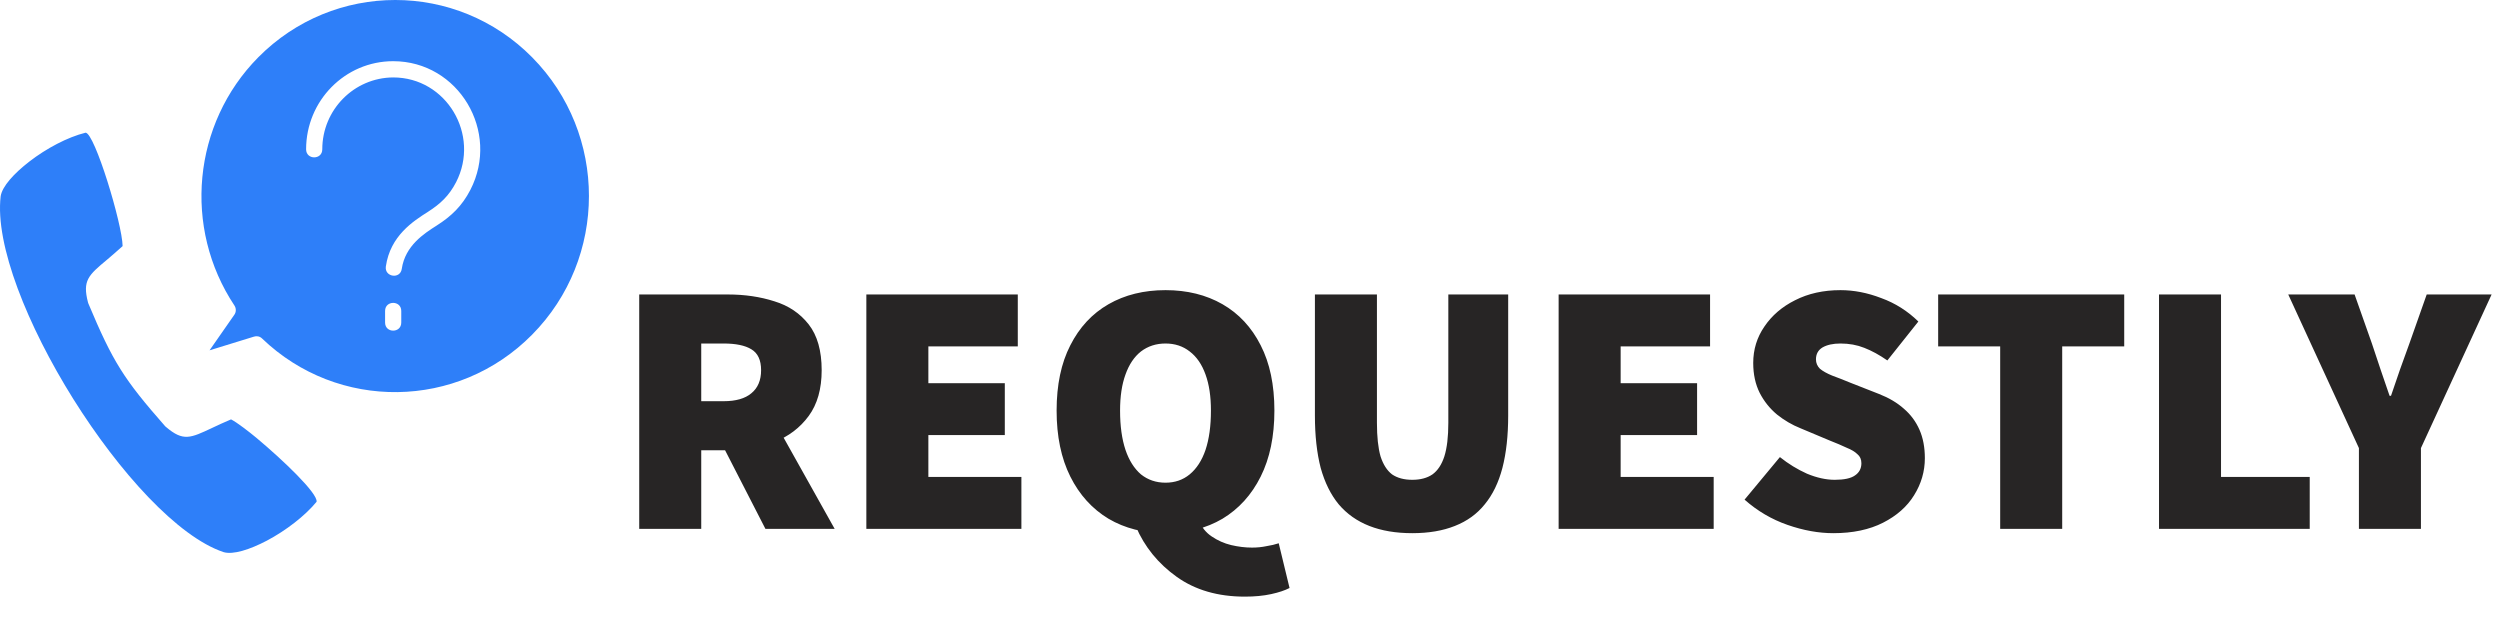 <svg width="160" height="40" viewBox="0 0 208 52" fill="none" xmlns="http://www.w3.org/2000/svg">
<path d="M2.453 13.433C1.16 14.433 0.182 15.507 0.056 16.326C-0.428 20.37 2.295 27.115 6.101 33.201C9.918 39.287 14.786 44.66 18.602 45.937C19.391 46.171 20.768 45.734 22.209 44.979C23.775 44.149 25.363 42.936 26.341 41.745C26.446 41.042 23.534 38.266 21.315 36.414C20.737 35.935 19.727 35.148 19.223 34.893C18.592 35.159 18.087 35.393 17.667 35.595C15.837 36.457 15.248 36.744 13.819 35.531L13.745 35.467C10.286 31.531 9.392 30.105 7.352 25.253L7.321 25.157C6.848 23.338 7.352 22.902 8.909 21.604C9.255 21.306 9.676 20.955 10.202 20.476C10.17 18.614 7.878 11.071 7.121 11.039C5.618 11.411 3.862 12.347 2.453 13.433ZM44.278 4.772C37.99 -1.591 27.781 -1.591 21.483 4.772C16.026 10.294 15.206 18.954 19.507 25.423C19.654 25.647 19.664 25.955 19.496 26.189L17.435 29.147L21.126 28.009C21.357 27.934 21.61 27.977 21.799 28.158C28.107 34.222 38.085 34.105 44.267 27.849C50.576 21.476 50.576 11.145 44.278 4.772ZM32.039 25.87C32.039 24.977 33.385 24.977 33.385 25.87V26.838C33.385 27.732 32.039 27.732 32.039 26.838V25.87ZM26.814 12.422C26.814 13.316 25.468 13.316 25.468 12.422C25.468 8.379 28.706 5.091 32.712 5.091C38.159 5.091 41.628 10.954 39.136 15.795C38.443 17.135 37.559 17.986 36.319 18.774C35.299 19.423 33.711 20.433 33.427 22.37C33.301 23.253 31.976 23.051 32.103 22.168C32.471 19.614 34.384 18.401 35.604 17.625C36.634 16.965 37.36 16.295 37.948 15.156C39.967 11.22 37.149 6.442 32.712 6.442C29.453 6.464 26.814 9.134 26.814 12.422Z" fill="#2E7FF9"/>
<path d="M53.183 44V24.5H60.563C61.963 24.5 63.253 24.69 64.433 25.07C65.613 25.43 66.563 26.07 67.283 26.99C68.003 27.91 68.363 29.18 68.363 30.8C68.363 32.36 68.003 33.63 67.283 34.61C66.563 35.59 65.613 36.31 64.433 36.77C63.253 37.23 61.963 37.46 60.563 37.46H58.343V44H53.183ZM63.683 44L59.633 36.11L63.113 32.69L69.443 44H63.683ZM58.343 33.38H60.203C61.223 33.38 61.993 33.16 62.513 32.72C63.053 32.28 63.323 31.64 63.323 30.8C63.323 29.96 63.053 29.38 62.513 29.06C61.993 28.74 61.223 28.58 60.203 28.58H58.343V33.38ZM72.08 44V24.5H84.68V28.82H77.24V31.88H83.6V36.2H77.24V39.68H84.98V44H72.08ZM96.97 44.36C95.17 44.36 93.59 43.96 92.23 43.16C90.87 42.34 89.81 41.17 89.05 39.65C88.29 38.13 87.91 36.3 87.91 34.16C87.91 32.02 88.29 30.21 89.05 28.73C89.81 27.23 90.87 26.09 92.23 25.31C93.59 24.53 95.17 24.14 96.97 24.14C98.77 24.14 100.35 24.53 101.71 25.31C103.07 26.09 104.13 27.23 104.89 28.73C105.65 30.21 106.03 32.02 106.03 34.16C106.03 36.3 105.65 38.13 104.89 39.65C104.13 41.17 103.07 42.34 101.71 43.16C100.35 43.96 98.77 44.36 96.97 44.36ZM103.57 49.64C101.33 49.64 99.44 49.09 97.9 47.99C96.36 46.89 95.23 45.5 94.51 43.82L99.73 43.28C99.97 43.86 100.33 44.31 100.81 44.63C101.31 44.97 101.85 45.21 102.43 45.35C103.03 45.49 103.61 45.56 104.17 45.56C104.59 45.56 104.99 45.52 105.37 45.44C105.75 45.38 106.09 45.3 106.39 45.2L107.29 48.92C106.91 49.12 106.4 49.29 105.76 49.43C105.12 49.57 104.39 49.64 103.57 49.64ZM96.97 40.16C97.75 40.16 98.42 39.93 98.98 39.47C99.56 38.99 100 38.31 100.3 37.43C100.6 36.53 100.75 35.44 100.75 34.16C100.75 32.98 100.6 31.98 100.3 31.16C100 30.32 99.56 29.68 98.98 29.24C98.42 28.8 97.75 28.58 96.97 28.58C96.19 28.58 95.51 28.8 94.93 29.24C94.37 29.68 93.94 30.32 93.64 31.16C93.34 31.98 93.19 32.98 93.19 34.16C93.19 35.44 93.34 36.53 93.64 37.43C93.94 38.31 94.37 38.99 94.93 39.47C95.51 39.93 96.19 40.16 96.97 40.16ZM117.501 44.36C116.141 44.36 114.951 44.16 113.931 43.76C112.911 43.36 112.061 42.76 111.381 41.96C110.721 41.16 110.221 40.15 109.881 38.93C109.561 37.69 109.401 36.24 109.401 34.58V24.5H114.561V35.18C114.561 36.34 114.661 37.27 114.861 37.97C115.081 38.65 115.401 39.15 115.821 39.47C116.261 39.77 116.821 39.92 117.501 39.92C118.181 39.92 118.741 39.77 119.181 39.47C119.621 39.15 119.951 38.65 120.171 37.97C120.391 37.27 120.501 36.34 120.501 35.18V24.5H125.481V34.58C125.481 36.24 125.321 37.69 125.001 38.93C124.681 40.15 124.191 41.16 123.531 41.96C122.891 42.76 122.061 43.36 121.041 43.76C120.041 44.16 118.861 44.36 117.501 44.36ZM129.678 44V24.5H142.278V28.82H134.838V31.88H141.198V36.2H134.838V39.68H142.578V44H129.678ZM152.528 44.36C151.308 44.36 150.038 44.13 148.718 43.67C147.398 43.21 146.208 42.51 145.148 41.57L148.088 38.03C148.788 38.59 149.538 39.05 150.338 39.41C151.158 39.75 151.928 39.92 152.648 39.92C153.428 39.92 153.988 39.8 154.328 39.56C154.688 39.32 154.868 38.98 154.868 38.54C154.868 38.22 154.758 37.97 154.538 37.79C154.338 37.59 154.038 37.41 153.638 37.25C153.258 37.07 152.788 36.87 152.228 36.65L149.798 35.63C149.098 35.35 148.448 34.97 147.848 34.49C147.248 33.99 146.768 33.39 146.408 32.69C146.048 31.97 145.868 31.14 145.868 30.2C145.868 29.08 146.178 28.07 146.798 27.17C147.418 26.25 148.268 25.52 149.348 24.98C150.448 24.42 151.708 24.14 153.128 24.14C154.248 24.14 155.378 24.36 156.518 24.8C157.678 25.22 158.708 25.87 159.607 26.75L157.028 29.99C156.368 29.53 155.728 29.18 155.108 28.94C154.508 28.7 153.848 28.58 153.128 28.58C152.508 28.58 152.008 28.69 151.628 28.91C151.268 29.13 151.088 29.46 151.088 29.9C151.088 30.2 151.198 30.46 151.418 30.68C151.658 30.88 151.998 31.07 152.438 31.25C152.878 31.41 153.388 31.61 153.968 31.85L156.338 32.78C157.158 33.1 157.848 33.51 158.408 34.01C158.968 34.49 159.398 35.07 159.698 35.75C159.998 36.43 160.148 37.22 160.148 38.12C160.148 39.22 159.848 40.25 159.248 41.21C158.668 42.15 157.808 42.91 156.668 43.49C155.528 44.07 154.148 44.36 152.528 44.36ZM166.415 44V28.82H161.255V24.5H176.735V28.82H171.575V44H166.415ZM179.629 44V24.5H184.789V39.68H192.169V44H179.629ZM196.262 44V37.28L190.382 24.5H195.902L197.342 28.58C197.582 29.32 197.822 30.04 198.062 30.74C198.302 31.44 198.552 32.17 198.812 32.93H198.932C199.192 32.17 199.442 31.44 199.682 30.74C199.942 30.04 200.202 29.32 200.462 28.58L201.902 24.5H207.302L201.422 37.28V44H196.262Z" fill="#272525"/>
</svg>
